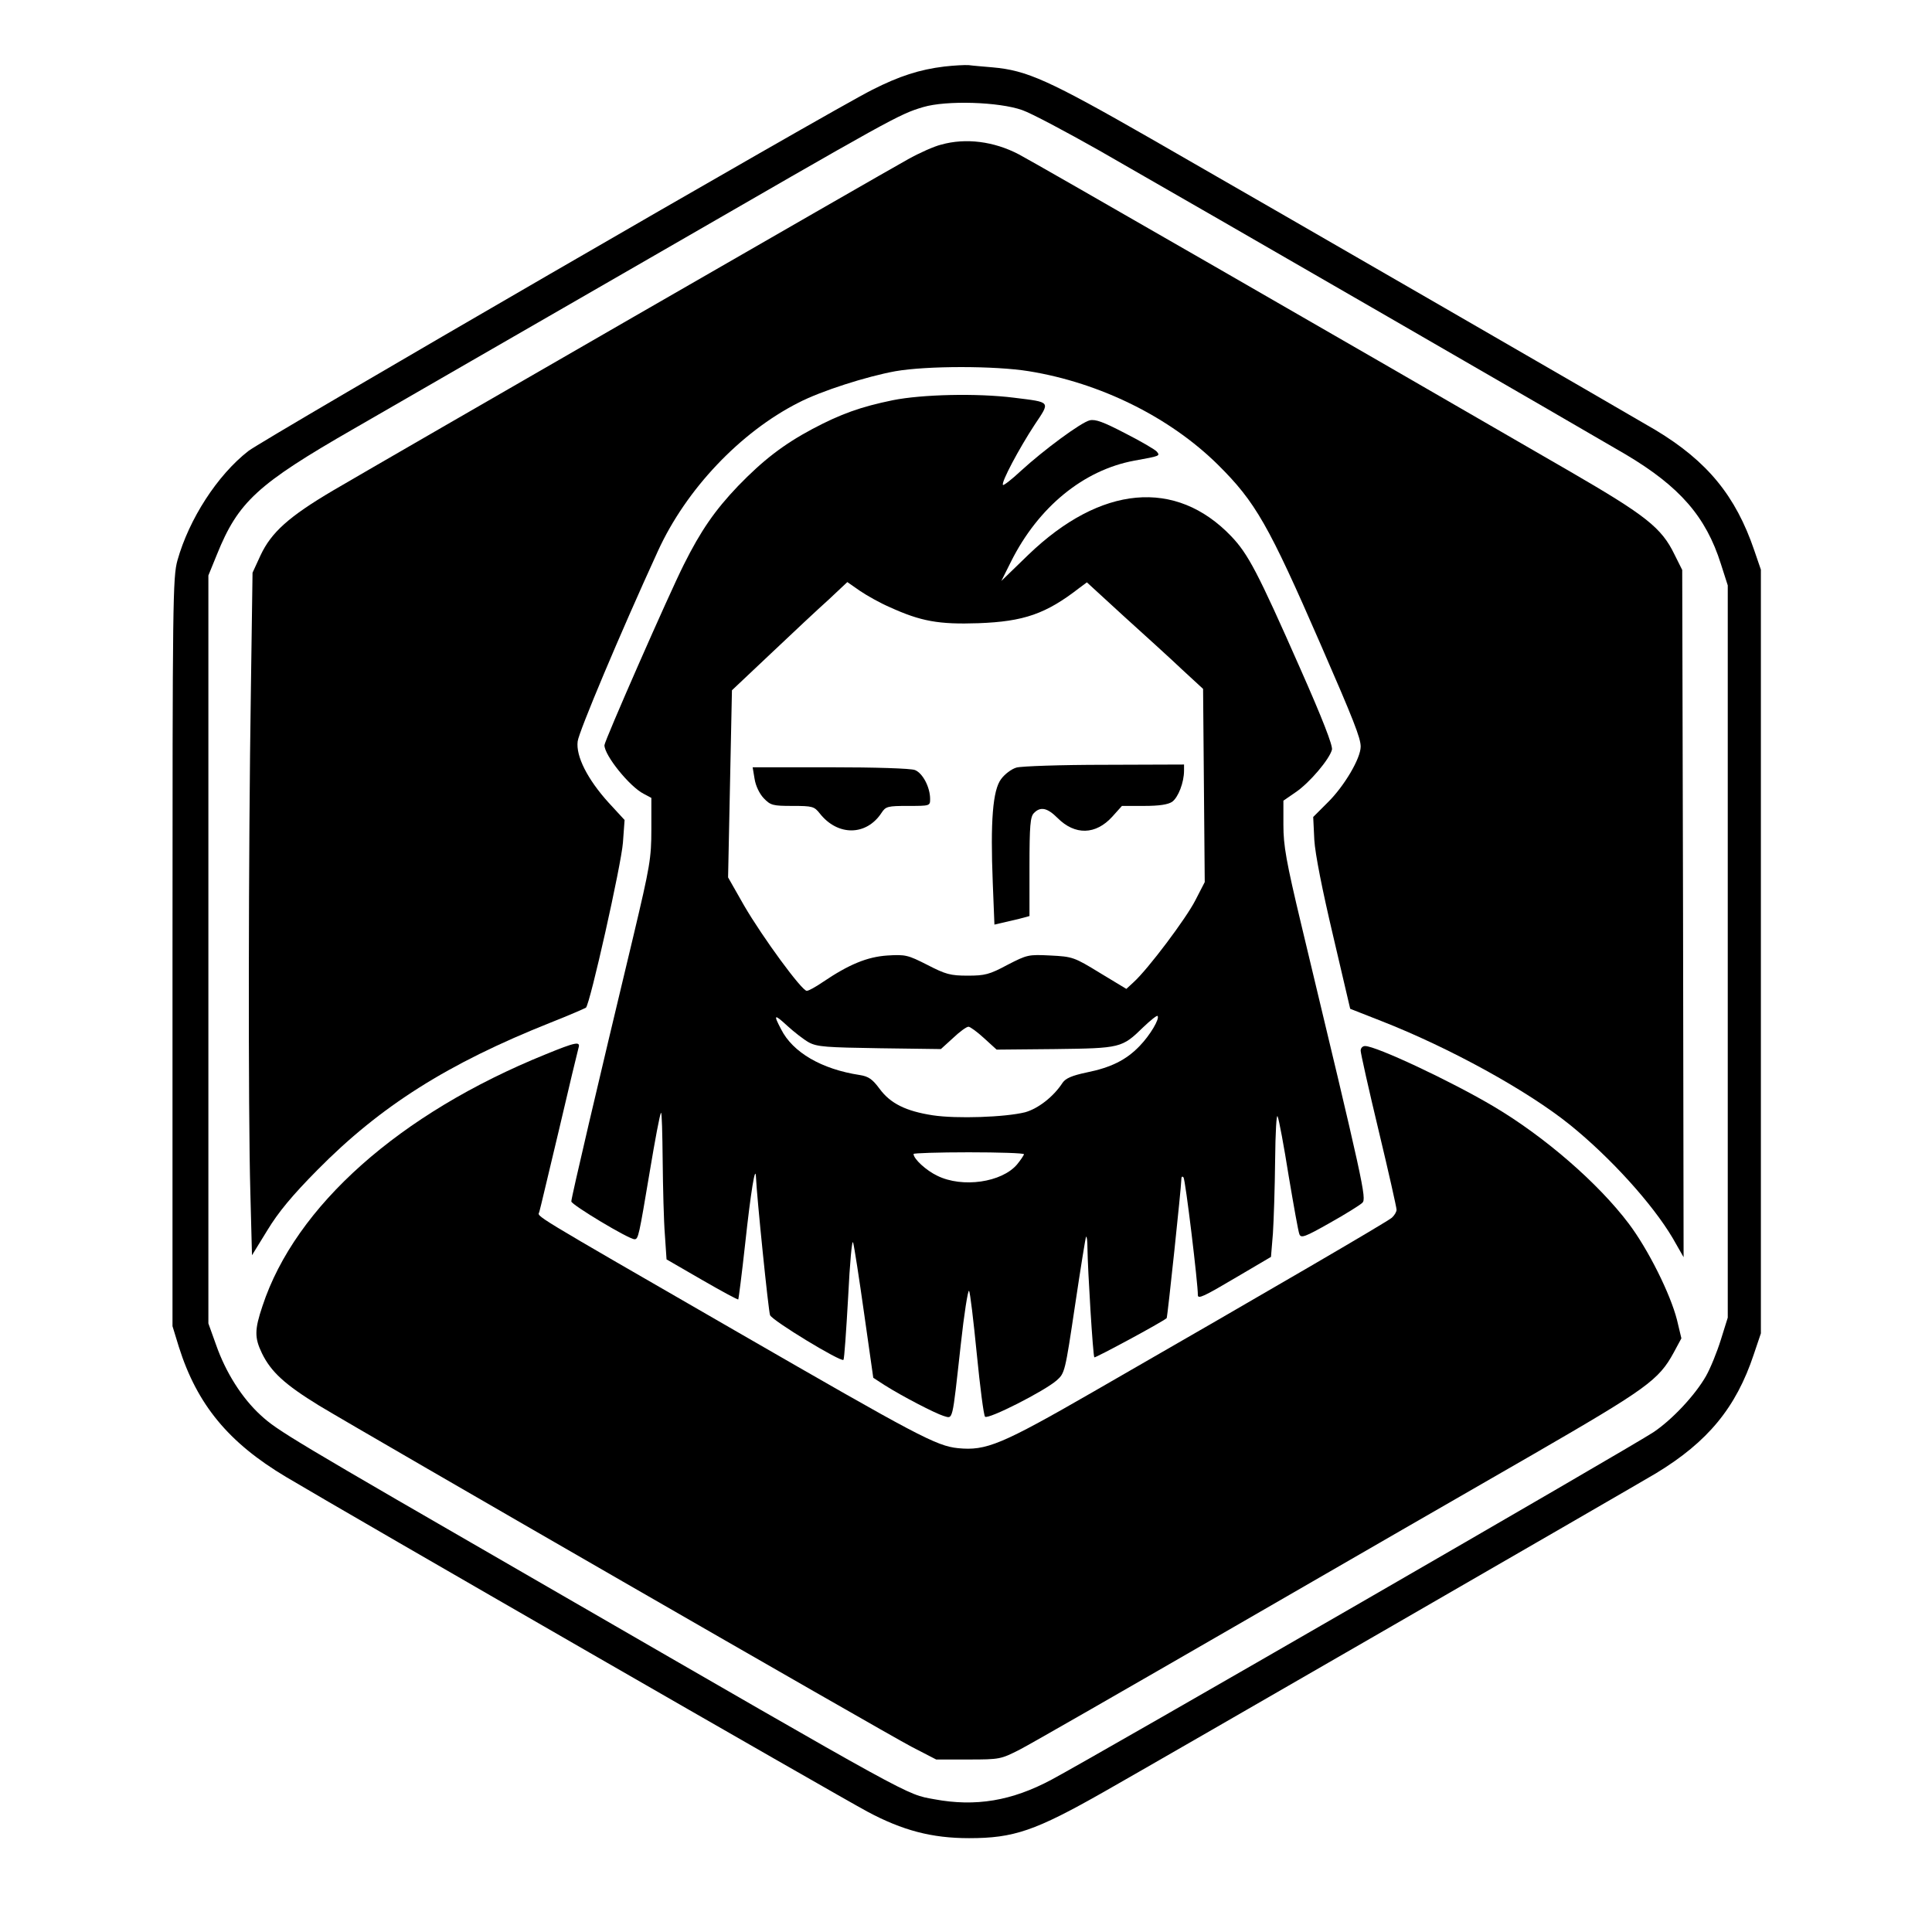<?xml version="1.0" standalone="no"?>
<!DOCTYPE svg PUBLIC "-//W3C//DTD SVG 20010904//EN"
 "http://www.w3.org/TR/2001/REC-SVG-20010904/DTD/svg10.dtd">
<svg version="1.0" xmlns="http://www.w3.org/2000/svg"
 width="700pt" height="700pt" viewBox="0 0 700 700"
 preserveAspectRatio="xMidYMid meet">
<g transform="translate(0,700) scale(0.1,-0.1)"
fill="#000000" stroke="none">
<path d="M3422 6759 c-91 -11 -164 -35 -261 -84 -152 -76 -2204 -1265 -2261
-1309 -113 -88 -215 -247 -257 -396 -17 -61 -18 -145 -18 -1420 l0 -1355 23
-75 c66 -209 180 -347 388 -471 233 -139 2002 -1157 2107 -1213 127 -68 233
-96 368 -96 162 0 239 26 489 168 191 108 1930 1112 2000 1154 188 114 290
238 354 430 l26 77 0 1384 0 1383 -24 70 c-67 197 -170 323 -358 436 -110 65
-1320 764 -1827 1055 -372 213 -450 248 -575 259 -34 3 -72 6 -86 8 -14 1 -53
-1 -88 -5z m282 -158 c32 -11 158 -78 280 -147 371 -212 1773 -1022 1907
-1101 195 -116 290 -225 344 -396 l25 -78 0 -1327 0 -1326 -25 -80 c-14 -45
-38 -104 -54 -132 -40 -70 -123 -158 -190 -203 -76 -51 -2018 -1172 -2181
-1259 -144 -77 -275 -99 -425 -71 -104 19 -60 -5 -1400 769 -934 539 -979 566
-1040 622 -68 62 -127 155 -162 255 l-28 78 0 1355 0 1355 31 76 c77 191 147
255 495 455 145 84 628 362 1072 618 882 509 904 522 992 548 84 25 275 19
359 -11z"/>
<path d="M3410 6476 c-25 -6 -79 -30 -120 -53 -84 -46 -1882 -1082 -2083
-1200 -161 -95 -224 -152 -263 -235 l-29 -63 -6 -425 c-9 -579 -10 -1535 -2
-1817 l6 -231 56 91 c40 66 91 127 181 218 229 232 473 386 845 534 66 26 123
51 128 54 15 14 128 518 134 598 l6 82 -58 63 c-76 84 -119 168 -112 222 4 34
153 389 291 690 102 223 298 430 509 537 83 43 247 95 351 114 115 20 361 20
484 0 259 -42 511 -167 685 -339 136 -135 183 -217 372 -651 119 -273 145
-339 145 -370 0 -43 -60 -144 -119 -202 l-53 -53 4 -83 c3 -51 29 -182 68
-347 l62 -265 112 -44 c248 -97 530 -252 685 -377 147 -119 298 -286 371 -409
l40 -70 -2 1245 -3 1245 -28 56 c-47 97 -103 141 -379 301 -819 474 -1948
1124 -1997 1149 -90 47 -192 60 -281 35z"/>
<path d="M3235 5550 c-117 -24 -189 -50 -291 -104 -105 -56 -179 -113 -270
-207 -84 -88 -135 -162 -196 -284 -54 -107 -288 -640 -288 -655 0 -37 91 -150
142 -176 l28 -15 0 -113 c0 -106 -5 -134 -65 -387 -130 -542 -225 -948 -225
-962 0 -12 208 -137 229 -137 14 0 16 12 55 244 19 114 37 211 41 214 3 3 5
-75 6 -174 1 -98 4 -219 8 -268 l6 -89 128 -74 c71 -41 130 -73 132 -71 1 1
13 93 25 203 20 185 37 290 39 240 3 -71 45 -484 51 -500 8 -20 257 -171 266
-162 3 3 10 105 17 228 6 123 14 211 18 197 4 -14 22 -130 40 -258 l33 -232
40 -26 c68 -43 183 -102 214 -112 36 -10 31 -29 63 258 12 111 26 199 30 195
4 -5 16 -107 28 -228 12 -121 25 -223 30 -228 11 -11 216 93 260 132 29 26 30
30 66 271 20 134 38 246 40 249 3 2 5 -16 5 -40 1 -81 20 -392 25 -397 3 -3
243 126 262 142 3 2 53 476 53 500 0 12 3 16 8 10 7 -7 53 -390 52 -426 0 -16
21 -6 141 65 l124 73 7 85 c3 46 7 165 8 264 1 103 5 171 9 160 5 -11 23 -108
40 -215 18 -107 35 -203 39 -212 6 -15 20 -10 110 41 57 32 110 65 118 73 16
15 5 65 -221 1007 -55 230 -65 287 -65 362 l0 88 45 31 c50 34 122 119 131
154 3 15 -34 111 -116 296 -153 347 -188 413 -249 477 -201 210 -473 185 -735
-67 l-98 -95 35 70 c99 198 263 332 447 366 94 17 94 17 81 33 -6 7 -57 37
-114 66 -79 41 -108 52 -129 47 -32 -8 -166 -107 -249 -183 -33 -31 -63 -54
-65 -51 -8 8 59 133 114 217 58 87 62 82 -74 99 -135 17 -334 12 -439 -9z
m-11 -750 c112 -51 177 -63 321 -58 165 6 245 34 366 128 l27 20 133 -122 c74
-67 169 -153 211 -193 l77 -71 3 -350 3 -350 -34 -66 c-33 -65 -171 -249 -224
-297 l-26 -24 -96 58 c-93 57 -99 59 -179 63 -80 4 -84 3 -156 -34 -65 -35
-82 -39 -144 -39 -63 0 -80 5 -146 39 -71 36 -79 38 -145 34 -73 -5 -139 -32
-235 -97 -25 -17 -50 -31 -57 -31 -18 0 -160 194 -227 309 l-58 102 7 339 7
339 142 134 c77 73 171 161 209 195 l67 63 46 -32 c25 -17 73 -44 108 -59z
m-293 -1577 c30 -16 63 -18 256 -21 l222 -3 44 40 c24 23 49 41 56 41 6 0 32
-19 57 -42 l45 -41 211 2 c239 3 243 4 320 79 26 25 50 44 52 41 9 -9 -27 -70
-65 -109 -49 -51 -104 -78 -193 -96 -52 -11 -75 -21 -86 -37 -33 -51 -89 -94
-136 -107 -73 -18 -248 -24 -334 -11 -98 15 -154 43 -193 96 -26 35 -40 45
-72 50 -138 21 -243 82 -285 166 -29 55 -25 56 24 11 24 -22 59 -49 77 -59z
m779 -405 c0 -3 -11 -20 -25 -37 -55 -65 -198 -86 -289 -41 -40 19 -86 61 -86
79 0 3 90 6 200 6 110 0 200 -3 200 -7z"/>
<path d="M3683 4219 c-18 -5 -43 -24 -56 -42 -30 -40 -39 -152 -30 -376 l6
-151 26 6 c14 3 43 10 64 15 l37 10 0 179 c0 149 3 181 16 194 24 25 49 19 86
-18 63 -63 138 -61 198 5 l35 39 80 0 c56 0 87 5 102 15 22 16 43 70 43 113
l0 22 -287 -1 c-159 0 -302 -5 -320 -10z"/>
<path d="M2734 4178 c4 -26 18 -54 33 -70 25 -26 33 -28 104 -28 73 0 79 -2
99 -27 65 -83 169 -82 224 2 15 23 22 25 96 25 79 0 80 0 80 25 0 43 -27 94
-55 105 -15 6 -145 10 -307 10 l-281 0 7 -42z"/>
<path d="M1977 3180 c-529 -214 -907 -550 -1026 -912 -29 -86 -29 -115 -2
-171 33 -68 84 -114 206 -189 174 -105 2050 -1186 2148 -1237 l89 -46 116 0
c115 0 118 1 187 36 39 20 387 220 775 444 388 224 878 507 1089 628 408 236
451 267 505 366 l28 52 -16 67 c-24 94 -104 255 -175 349 -111 147 -305 315
-489 424 -155 92 -426 219 -466 219 -9 0 -16 -7 -16 -17 0 -9 29 -139 65 -289
36 -150 65 -279 65 -287 0 -8 -8 -21 -17 -29 -17 -15 -432 -257 -1079 -629
-337 -194 -391 -216 -493 -206 -79 8 -149 46 -801 422 -770 444 -721 415 -716
434 3 9 34 142 71 296 36 154 68 288 71 298 8 25 -9 22 -119 -23z"/>
</g>
</svg>
